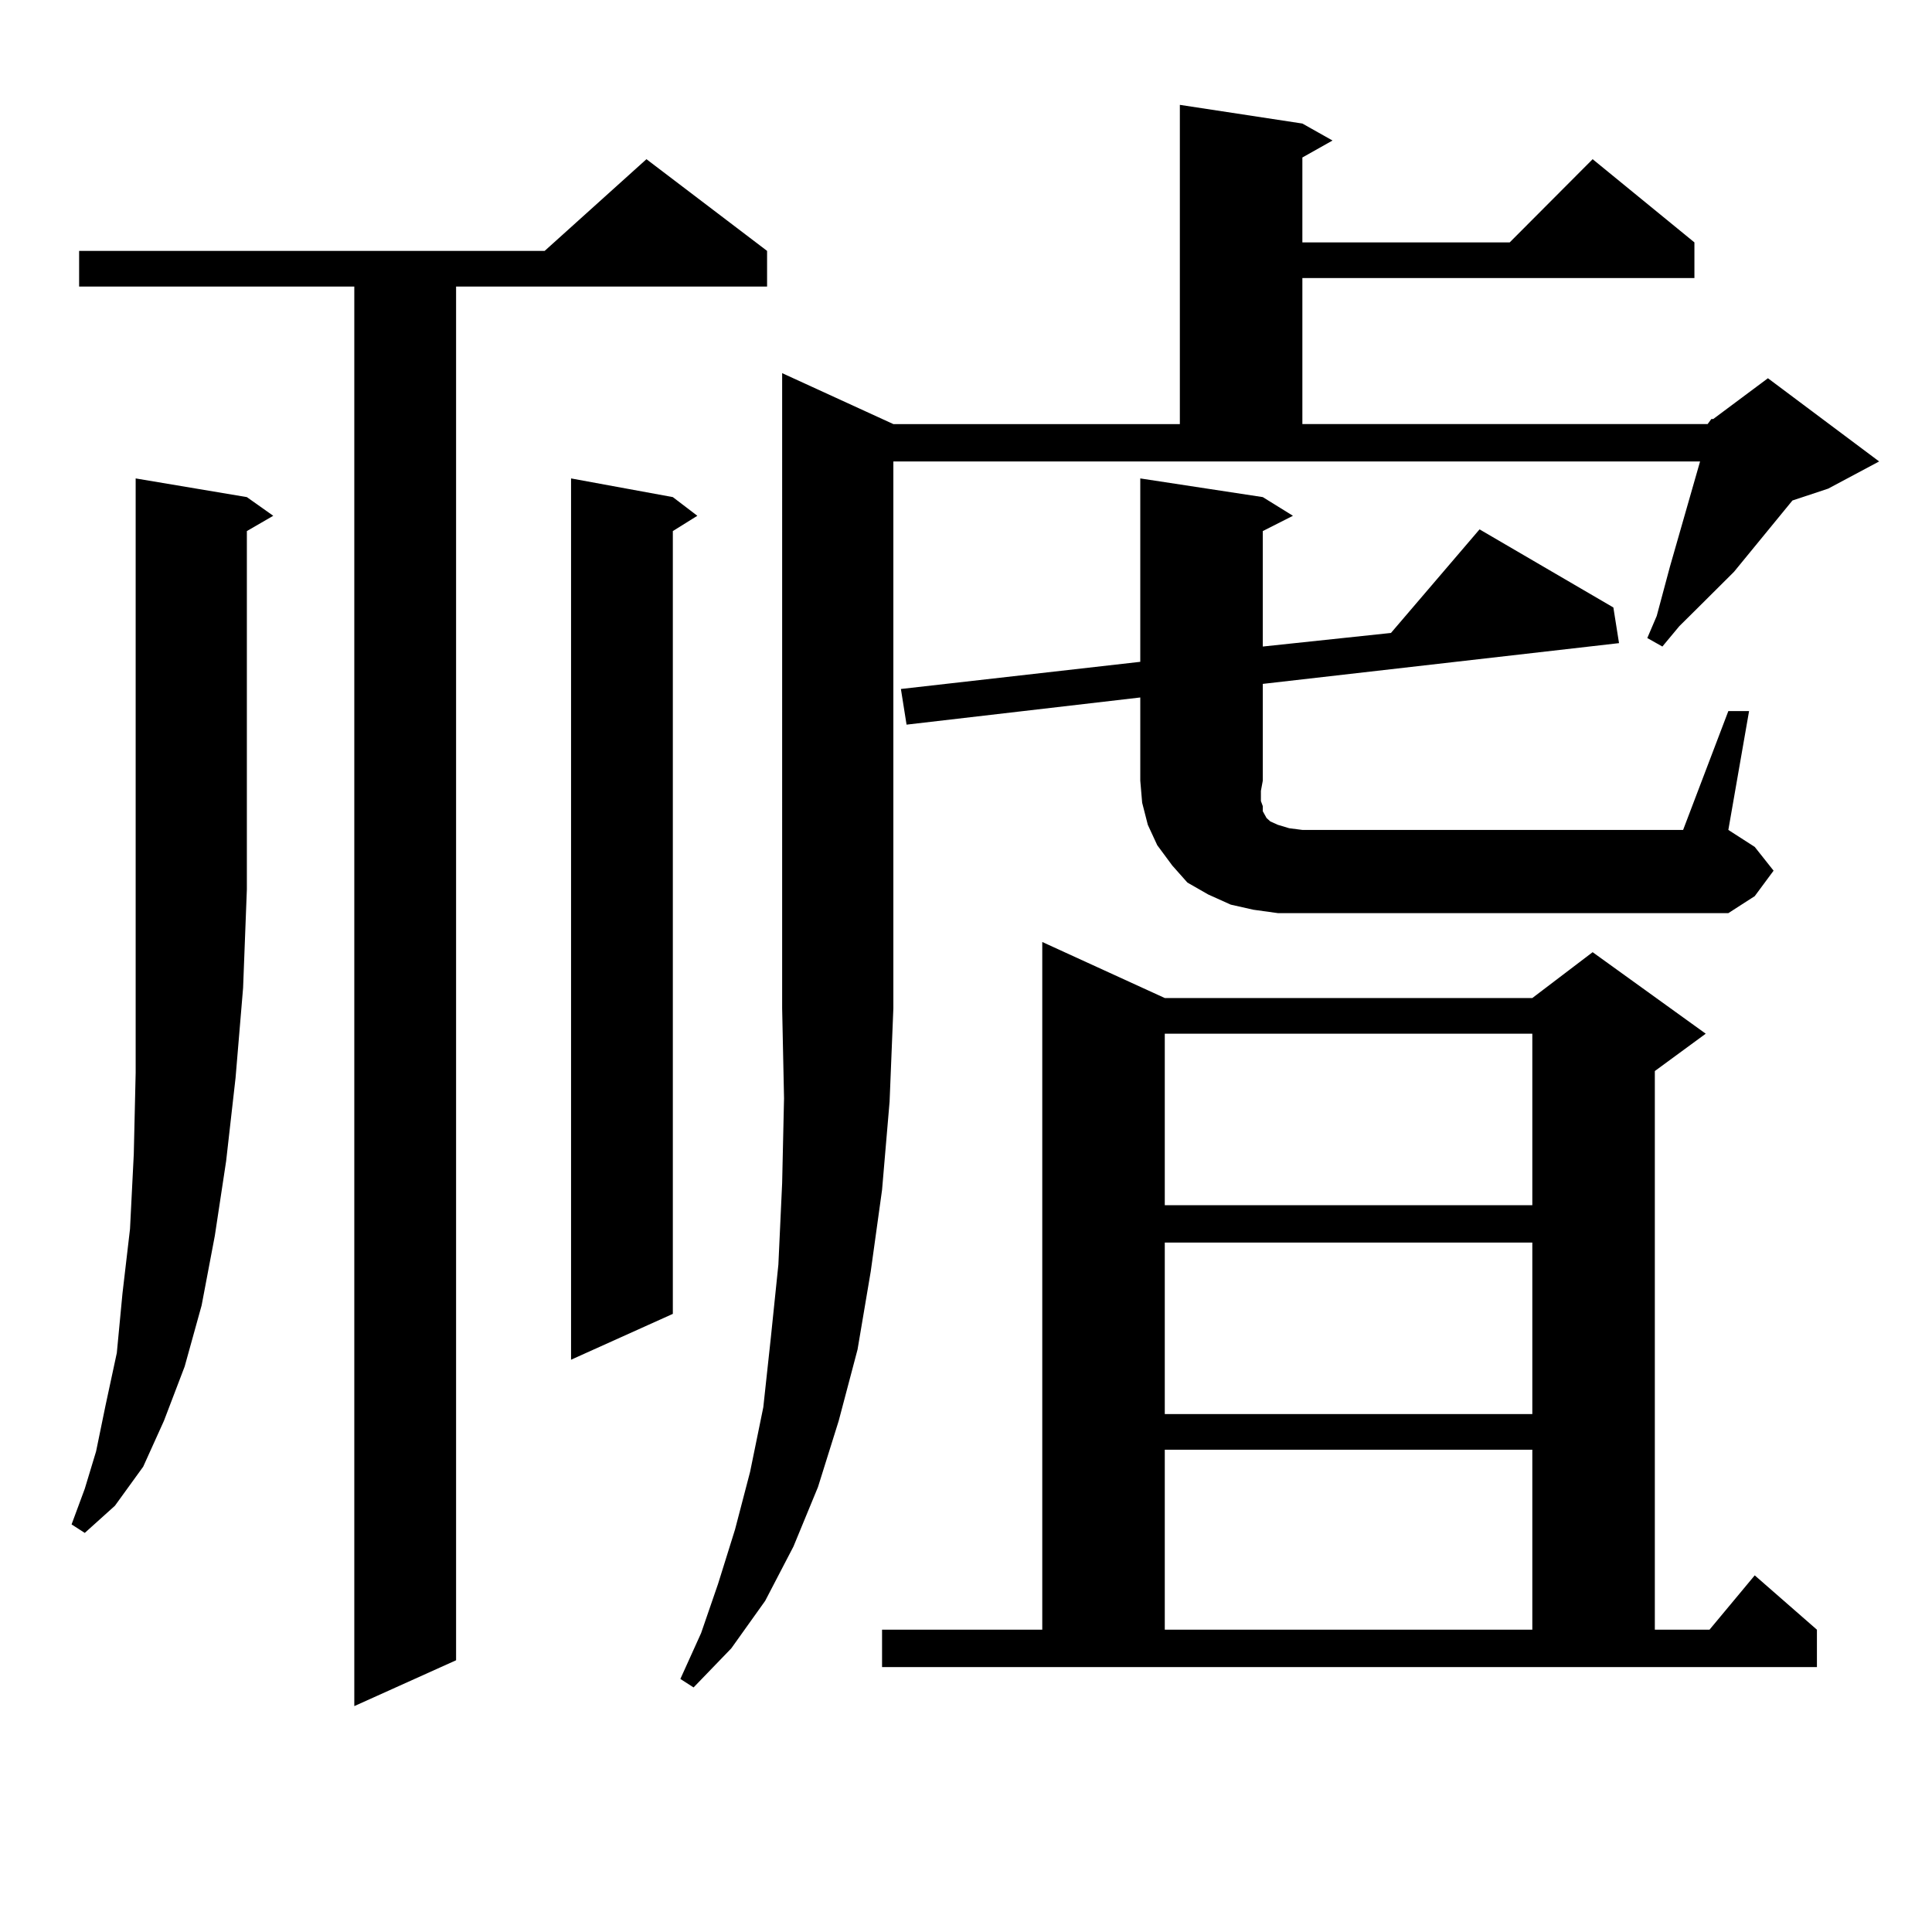 <?xml version="1.0" encoding="utf-8"?>
<!-- Generator: Adobe Illustrator 16.0.0, SVG Export Plug-In . SVG Version: 6.00 Build 0)  -->
<!DOCTYPE svg PUBLIC "-//W3C//DTD SVG 1.1//EN" "http://www.w3.org/Graphics/SVG/1.1/DTD/svg11.dtd">
<svg version="1.1" id="图层_1" xmlns="http://www.w3.org/2000/svg" xmlns:xlink="http://www.w3.org/1999/xlink" x="0px" y="0px"
	 width="1000px" height="1000px" viewBox="0 0 1000 1000" enable-background="new 0 0 1000 1000" xml:space="preserve">
<path d="M127.778,257.301l13.658,9.668l-13.658,7.91v185.449l-1.951,50.977l-3.902,46.582l-4.878,43.066l-5.854,38.672
	l-6.829,36.035l-8.78,31.641l-10.731,28.125l-10.731,23.73l-14.634,20.215l-15.609,14.063l-6.829-4.395l6.829-18.457l5.854-19.336
	l4.878-23.73l5.854-27.246l2.927-30.762l3.902-33.398l1.951-38.672l0.976-42.188v-45.703v-49.219V247.633L127.778,257.301z
	 M397.039,129.859v18.457H236.067v711.035l-52.681,23.73V148.316H40.951v-18.457H281.92l52.682-47.461L397.039,129.859z
	 M348.26,257.301l12.683,9.668l-12.683,7.91v405.176l-52.682,23.73V247.633L348.26,257.301z M883.856,219.508l1.951-2.637h0.976
	l28.292-21.094l57.56,43.066l-26.341,14.063l-18.536,6.152l-30.243,36.914l-18.536,18.457l-9.756,9.668l-8.78,10.547l-7.805-4.395
	l4.878-11.426l6.829-25.488l15.609-54.492H462.403v283.008l-1.951,48.34l-3.902,45.703l-5.854,42.188l-6.829,40.43l-9.756,36.914
	l-10.731,34.277l-12.683,30.762l-14.634,28.125l-17.561,24.609l-19.512,20.215l-6.829-4.395l10.731-23.73l8.78-25.488l8.78-28.125
	l7.805-29.883l6.829-33.398l3.902-36.035l3.902-37.793l1.951-42.188l0.976-43.945l-0.976-46.582V193.141l57.56,26.367h148.289
	V54.273l63.413,9.668l15.609,8.789l-15.609,8.789v43.945H781.42l42.926-43.066l52.682,43.066v18.457H674.105v75.586H883.856z
	 M456.55,843.531h82.925V487.574l63.413,29.004h190.239l31.219-23.73l58.535,42.188l-26.341,19.336v289.16h28.292l23.414-28.125
	l32.194,28.125v19.336H456.55V843.531z M894.588,368.043h10.731l-10.731,61.523l13.658,8.789l9.756,12.305l-9.756,13.184
	l-13.658,8.789H661.423l-12.683-1.758l-11.707-2.637l-11.707-5.273l-10.731-6.152l-7.805-8.789l-7.805-10.547l-4.878-10.547
	l-2.927-11.426l-0.976-11.426v-43.066l-120.973,14.063l-2.927-18.457l123.899-14.063v-94.922l63.413,9.668l15.609,9.668
	l-15.609,7.91v59.766l66.34-7.031L765.811,274l69.267,40.43l2.927,18.457L653.618,353.98v50.098l-0.976,5.273v5.273l0.976,2.637
	v2.637l0.976,1.758l0.976,1.758l1.951,1.758l3.902,1.758l5.854,1.758l6.829,0.879h197.068L894.588,368.043z M602.888,535.035v88.77
	h190.239v-88.77H602.888z M602.888,643.141v88.77h190.239v-88.77H602.888z M602.888,750.367v93.164h190.239v-93.164H602.888z"/>
</svg>
